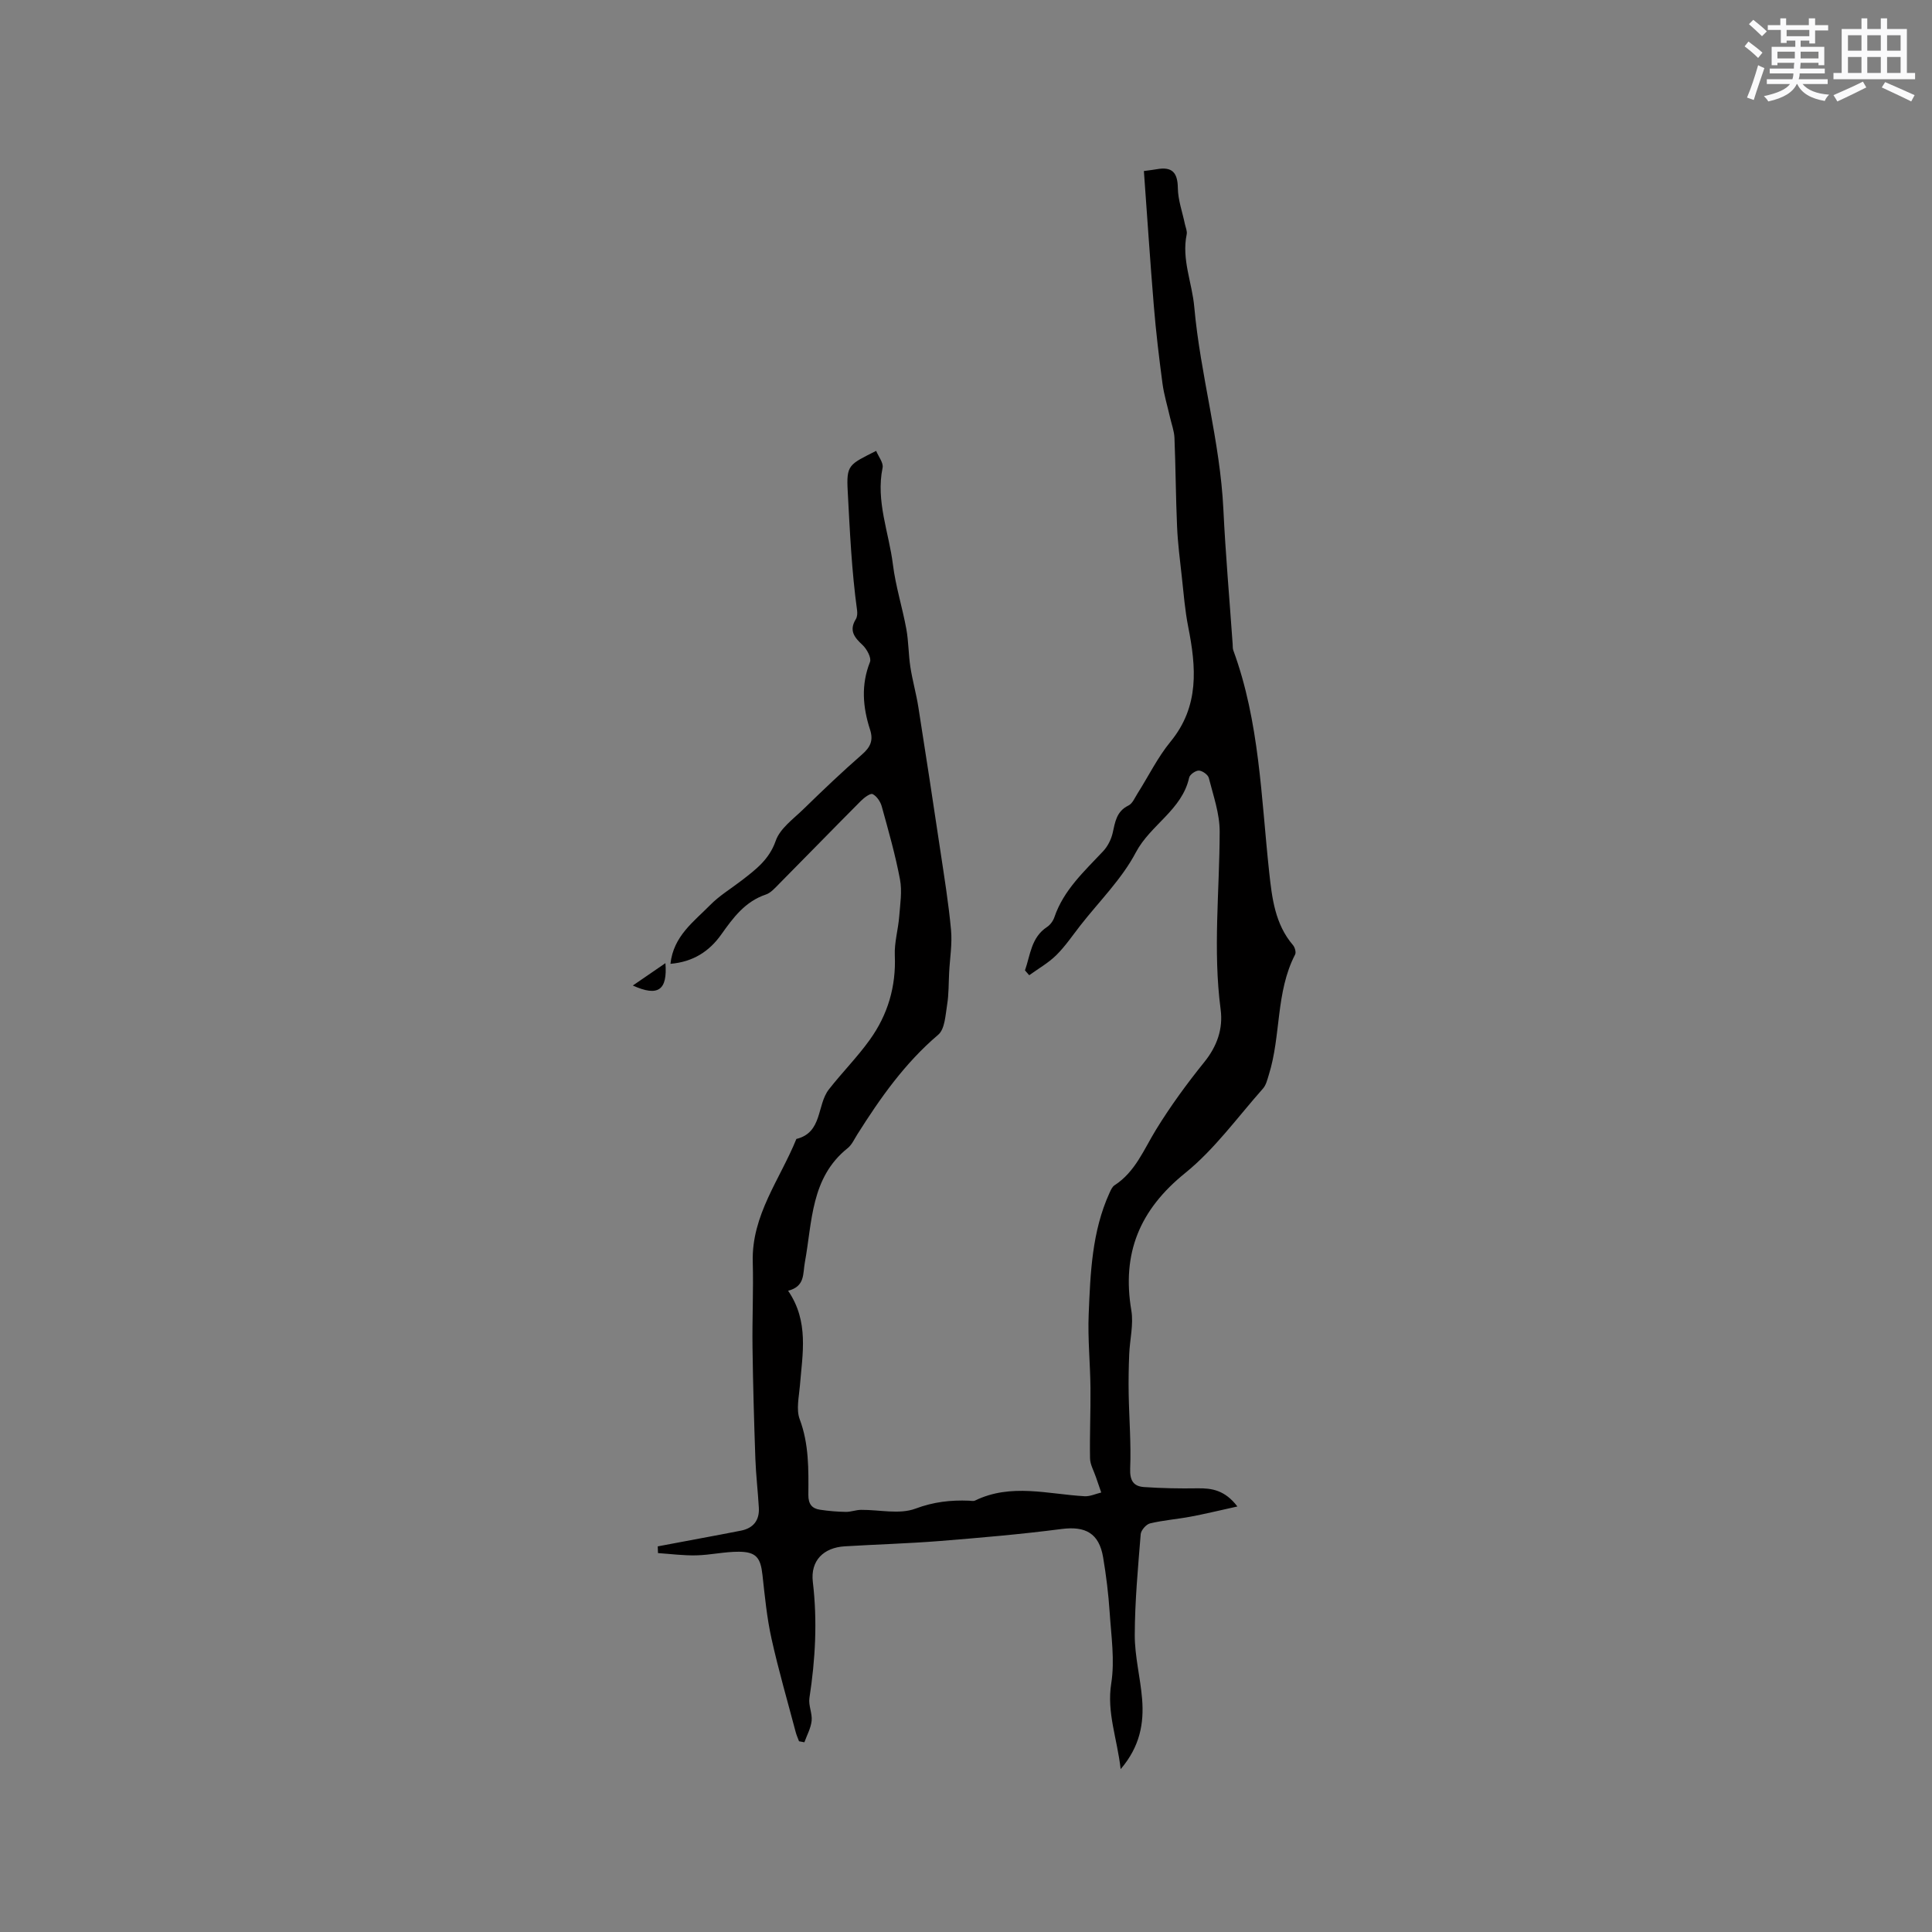 <svg enable-background="new 0 0 400 400" viewBox="0 0 400 400" xmlns="http://www.w3.org/2000/svg"><rect x="0" y="0" width="400" height="400" fill="#808080" stroke="none"/><path d="m212.21 200.91c1.12-3.19 1.27-6.82 4.57-8.99.66-.44 1.25-1.24 1.51-2 1.92-5.65 6.19-9.51 10.1-13.68.94-1 1.66-2.42 1.97-3.76.52-2.29.78-4.5 3.28-5.71.84-.41 1.31-1.61 1.88-2.5 2.27-3.58 4.16-7.47 6.82-10.71 6.01-7.32 5.33-15.4 3.66-23.81-.67-3.4-.94-6.88-1.32-10.33-.38-3.46-.83-6.91-.98-10.38-.27-6.12-.29-12.26-.54-18.39-.06-1.41-.59-2.8-.91-4.2-.53-2.35-1.25-4.67-1.57-7.05-.71-5.33-1.35-10.68-1.79-16.04-.77-9.26-1.37-18.54-2.06-27.95 1.28-.18 1.99-.25 2.69-.38 3.14-.56 4.3.68 4.34 3.9.03 2.48.94 4.95 1.45 7.42.15.72.52 1.5.38 2.17-1.08 5.2 1.13 10.03 1.57 15.03 1.26 14.11 5.35 27.78 6.03 41.96.45 9.3 1.27 18.58 1.92 27.87.03.42-.01.87.13 1.26 5.45 14.83 5.76 30.48 7.43 45.92.58 5.33 1.19 10.75 4.93 15.12.39.46.68 1.48.44 1.94-4.05 7.82-2.89 16.76-5.44 24.89-.31.99-.56 2.13-1.22 2.87-5.27 5.94-10.01 12.56-16.11 17.49-9.43 7.62-13.14 16.62-11.14 28.44.49 2.92-.32 6.04-.44 9.07-.11 2.72-.16 5.45-.11 8.17.09 5.16.52 10.33.31 15.47-.1 2.5.67 3.71 2.88 3.86 3.68.25 7.38.32 11.07.26 3-.05 5.68.4 8.25 3.76-3.51.77-6.56 1.52-9.65 2.1-2.8.53-5.67.74-8.43 1.4-.8.19-1.87 1.41-1.94 2.23-.56 6.95-1.21 13.91-1.23 20.88-.01 4.41 1.16 8.8 1.52 13.23.41 5.05-.43 9.85-4.44 14.54-.72-6.38-2.91-11.68-1.95-17.75.76-4.78-.01-9.84-.33-14.76-.25-3.8-.72-7.59-1.35-11.34-.84-5-3.67-6.5-8.58-5.87-8.38 1.09-16.81 1.81-25.24 2.49-6.54.52-13.12.7-19.67 1.1-4.38.26-7.14 2.95-6.61 7.39.96 8.09.52 16.04-.71 24.03-.23 1.51.62 3.16.46 4.7-.16 1.52-.97 2.97-1.5 4.45-.37-.07-.74-.14-1.11-.21-.23-.63-.52-1.25-.69-1.9-1.7-6.44-3.57-12.85-5.01-19.36-.96-4.32-1.38-8.77-1.87-13.18-.39-3.54-1.28-4.77-4.86-4.8-2.94-.02-5.89.68-8.84.75-2.64.06-5.29-.29-7.93-.47-.02-.46-.03-.93-.05-1.39 2.84-.53 5.68-1.07 8.52-1.6 2.91-.55 5.83-1.08 8.73-1.66 2.56-.52 3.83-2.15 3.68-4.75-.19-3.38-.6-6.76-.72-10.14-.27-7.7-.49-15.39-.59-23.09-.08-5.89.21-11.78.05-17.67-.26-9.68 5.65-17.09 9.03-25.44 5.45-1.33 4.21-7.04 6.73-10.26 2.74-3.51 5.91-6.69 8.49-10.3 3.7-5.16 5.44-10.99 5.16-17.47-.11-2.65.7-5.34.91-8.02.2-2.56.63-5.23.16-7.7-.96-5.09-2.39-10.09-3.77-15.09-.27-.99-1.04-2.14-1.89-2.56-.48-.23-1.76.74-2.44 1.42-5.69 5.71-11.3 11.49-16.97 17.21-.81.82-1.67 1.81-2.69 2.16-4.32 1.45-6.78 4.81-9.25 8.29-2.48 3.49-5.82 5.66-10.51 6.06.62-5.75 4.84-8.73 8.22-12.17 1.91-1.95 4.33-3.4 6.51-5.08 2.9-2.25 5.7-4.31 7.06-8.21.89-2.57 3.68-4.55 5.79-6.61 3.95-3.85 7.94-7.66 12.09-11.28 1.74-1.52 2.38-2.91 1.65-5.15-1.5-4.63-1.89-9.26-.01-13.99.34-.86-.65-2.68-1.53-3.51-1.72-1.59-2.85-3.01-1.4-5.36.3-.48.34-1.23.26-1.82-1.13-8.19-1.5-16.45-1.94-24.69-.3-5.46.26-5.49 5.89-8.33.48 1.19 1.54 2.47 1.33 3.49-1.43 6.94 1.32 13.4 2.14 20.05.56 4.5 1.96 8.88 2.78 13.36.47 2.57.43 5.24.83 7.83.43 2.8 1.22 5.54 1.66 8.34 1.55 9.81 3.04 19.63 4.51 29.45.83 5.55 1.74 11.09 2.25 16.67.27 2.9-.24 5.86-.39 8.8-.12 2.23-.06 4.5-.42 6.69-.35 2.15-.46 5.02-1.84 6.2-6.91 5.87-12 13.1-16.76 20.65-.62.98-1.13 2.15-2 2.84-7.66 6.12-7.31 15.27-8.85 23.62-.45 2.42.08 4.97-3.47 5.9 4.36 6.37 2.97 13.05 2.44 19.67-.19 2.32-.8 4.9-.04 6.93 1.93 5.14 1.83 10.39 1.79 15.67-.01 1.88.74 2.81 2.4 3.06 1.77.27 3.56.42 5.35.45 1.04.02 2.09-.41 3.14-.42 3.79-.04 7.96.99 11.28-.25 3.76-1.41 7.3-1.8 11.1-1.65.42.02.91.14 1.25-.03 7.44-3.62 15.09-1.32 22.68-.89 1.13.06 2.29-.5 3.44-.77-.37-1.07-.75-2.15-1.11-3.22-.43-1.28-1.19-2.57-1.21-3.86-.09-4.86.14-9.73.09-14.59-.05-5.07-.58-10.15-.37-15.21.35-8.55.67-17.17 4.32-25.17.26-.56.55-1.24 1.02-1.55 4.33-2.8 6.08-7.43 8.63-11.57 2.99-4.86 6.38-9.5 9.96-13.94 2.66-3.29 3.92-6.92 3.39-10.9-1.62-12.29-.22-24.55-.2-36.83.01-3.71-1.32-7.44-2.25-11.11-.17-.67-1.33-1.49-2.05-1.52-.68-.02-1.88.81-2.02 1.46-1.48 6.71-8.01 9.75-11.04 15.49-2.91 5.52-7.58 10.12-11.48 15.11-1.63 2.09-3.13 4.32-5 6.17-1.64 1.61-3.71 2.78-5.59 4.14-.29-.34-.58-.67-.88-1z" fill="#010000"/><path d="m131.02 204.04c2.52-1.73 4.47-3.06 6.75-4.63.44 5.58-1.49 7.02-6.75 4.63z" fill="#010000"/><g fill="#fafafb"><path d="m361.2 9.6.8-1c.9.7 1.9 1.4 2.9 2.3l-.9 1.1c-1-1-2-1.8-2.8-2.4zm.5 10.6c.9-2.1 1.6-4.3 2.3-6.7.4.2.8.4 1.3.6-.7 2.1-1.5 4.3-2.2 6.6zm.4-15.2.9-.9c1 .8 2 1.6 2.8 2.4l-1 1c-.9-.9-1.8-1.7-2.7-2.5zm12.5-1.2h1.2v1.4h2.7v1.1h-2.7v2.7h-1.2v-.6h-1.8v1.3h4.9v3.8h-1.2v-.5h-3.7c0 .4-.1.9-.1 1.2h5.1v1h-5.2c0 .5-.1.9-.2 1.2h6v1h-5.2c1.1 1.3 2.9 2 5.5 2.2-.4.4-.7.8-.9 1.3-2.9-.5-4.8-1.6-5.7-3.5h-.1c-.8 1.7-2.7 2.9-5.9 3.6-.2-.4-.6-.8-.9-1.1 2.8-.6 4.6-1.4 5.4-2.5h-4.8v-1h5.3c.1-.3.2-.7.2-1.2h-4.9v-1h5c0-.4 0-.8.1-1.2h-3.5v.5h-1.2v-3.8h4.9v-1.3h-1.8v.5h-1.2v-2.7h-2.7v-1h2.6v-1.4h1.2v1.4h4.7v-1.4zm-6.6 8.3h3.6c0-.4 0-.9 0-1.4h-3.6zm1.9-4.6h4.7v-1.3h-4.7zm6.6 3.2h-3.7v1.4h3.7z"/><path d="m385.3 3.8h1.3v2.2h2.8v-2.2h1.3v2.2h4.1v9.1h1.7v1.3h-16.9v-1.3h1.7v-9.1h4.1v-2.2zm.4 13.1.7 1.2c-1.8.9-3.8 1.9-6 2.9-.2-.4-.5-.8-.8-1.3 2.3-1 4.3-1.9 6.1-2.8zm-3.1-6.4h2.8v-3.2h-2.8zm0 4.6h2.8v-3.3h-2.8zm4-4.6h2.8v-3.2h-2.8zm0 4.6h2.8v-3.3h-2.8zm3.7 1.9c2.1.9 4.1 1.8 6.1 2.7l-.7 1.3c-2.2-1.1-4.2-2-6.1-2.9zm3.2-9.7h-2.8v3.2h2.8zm-2.8 7.8h2.8v-3.3h-2.8z"/></g></svg>